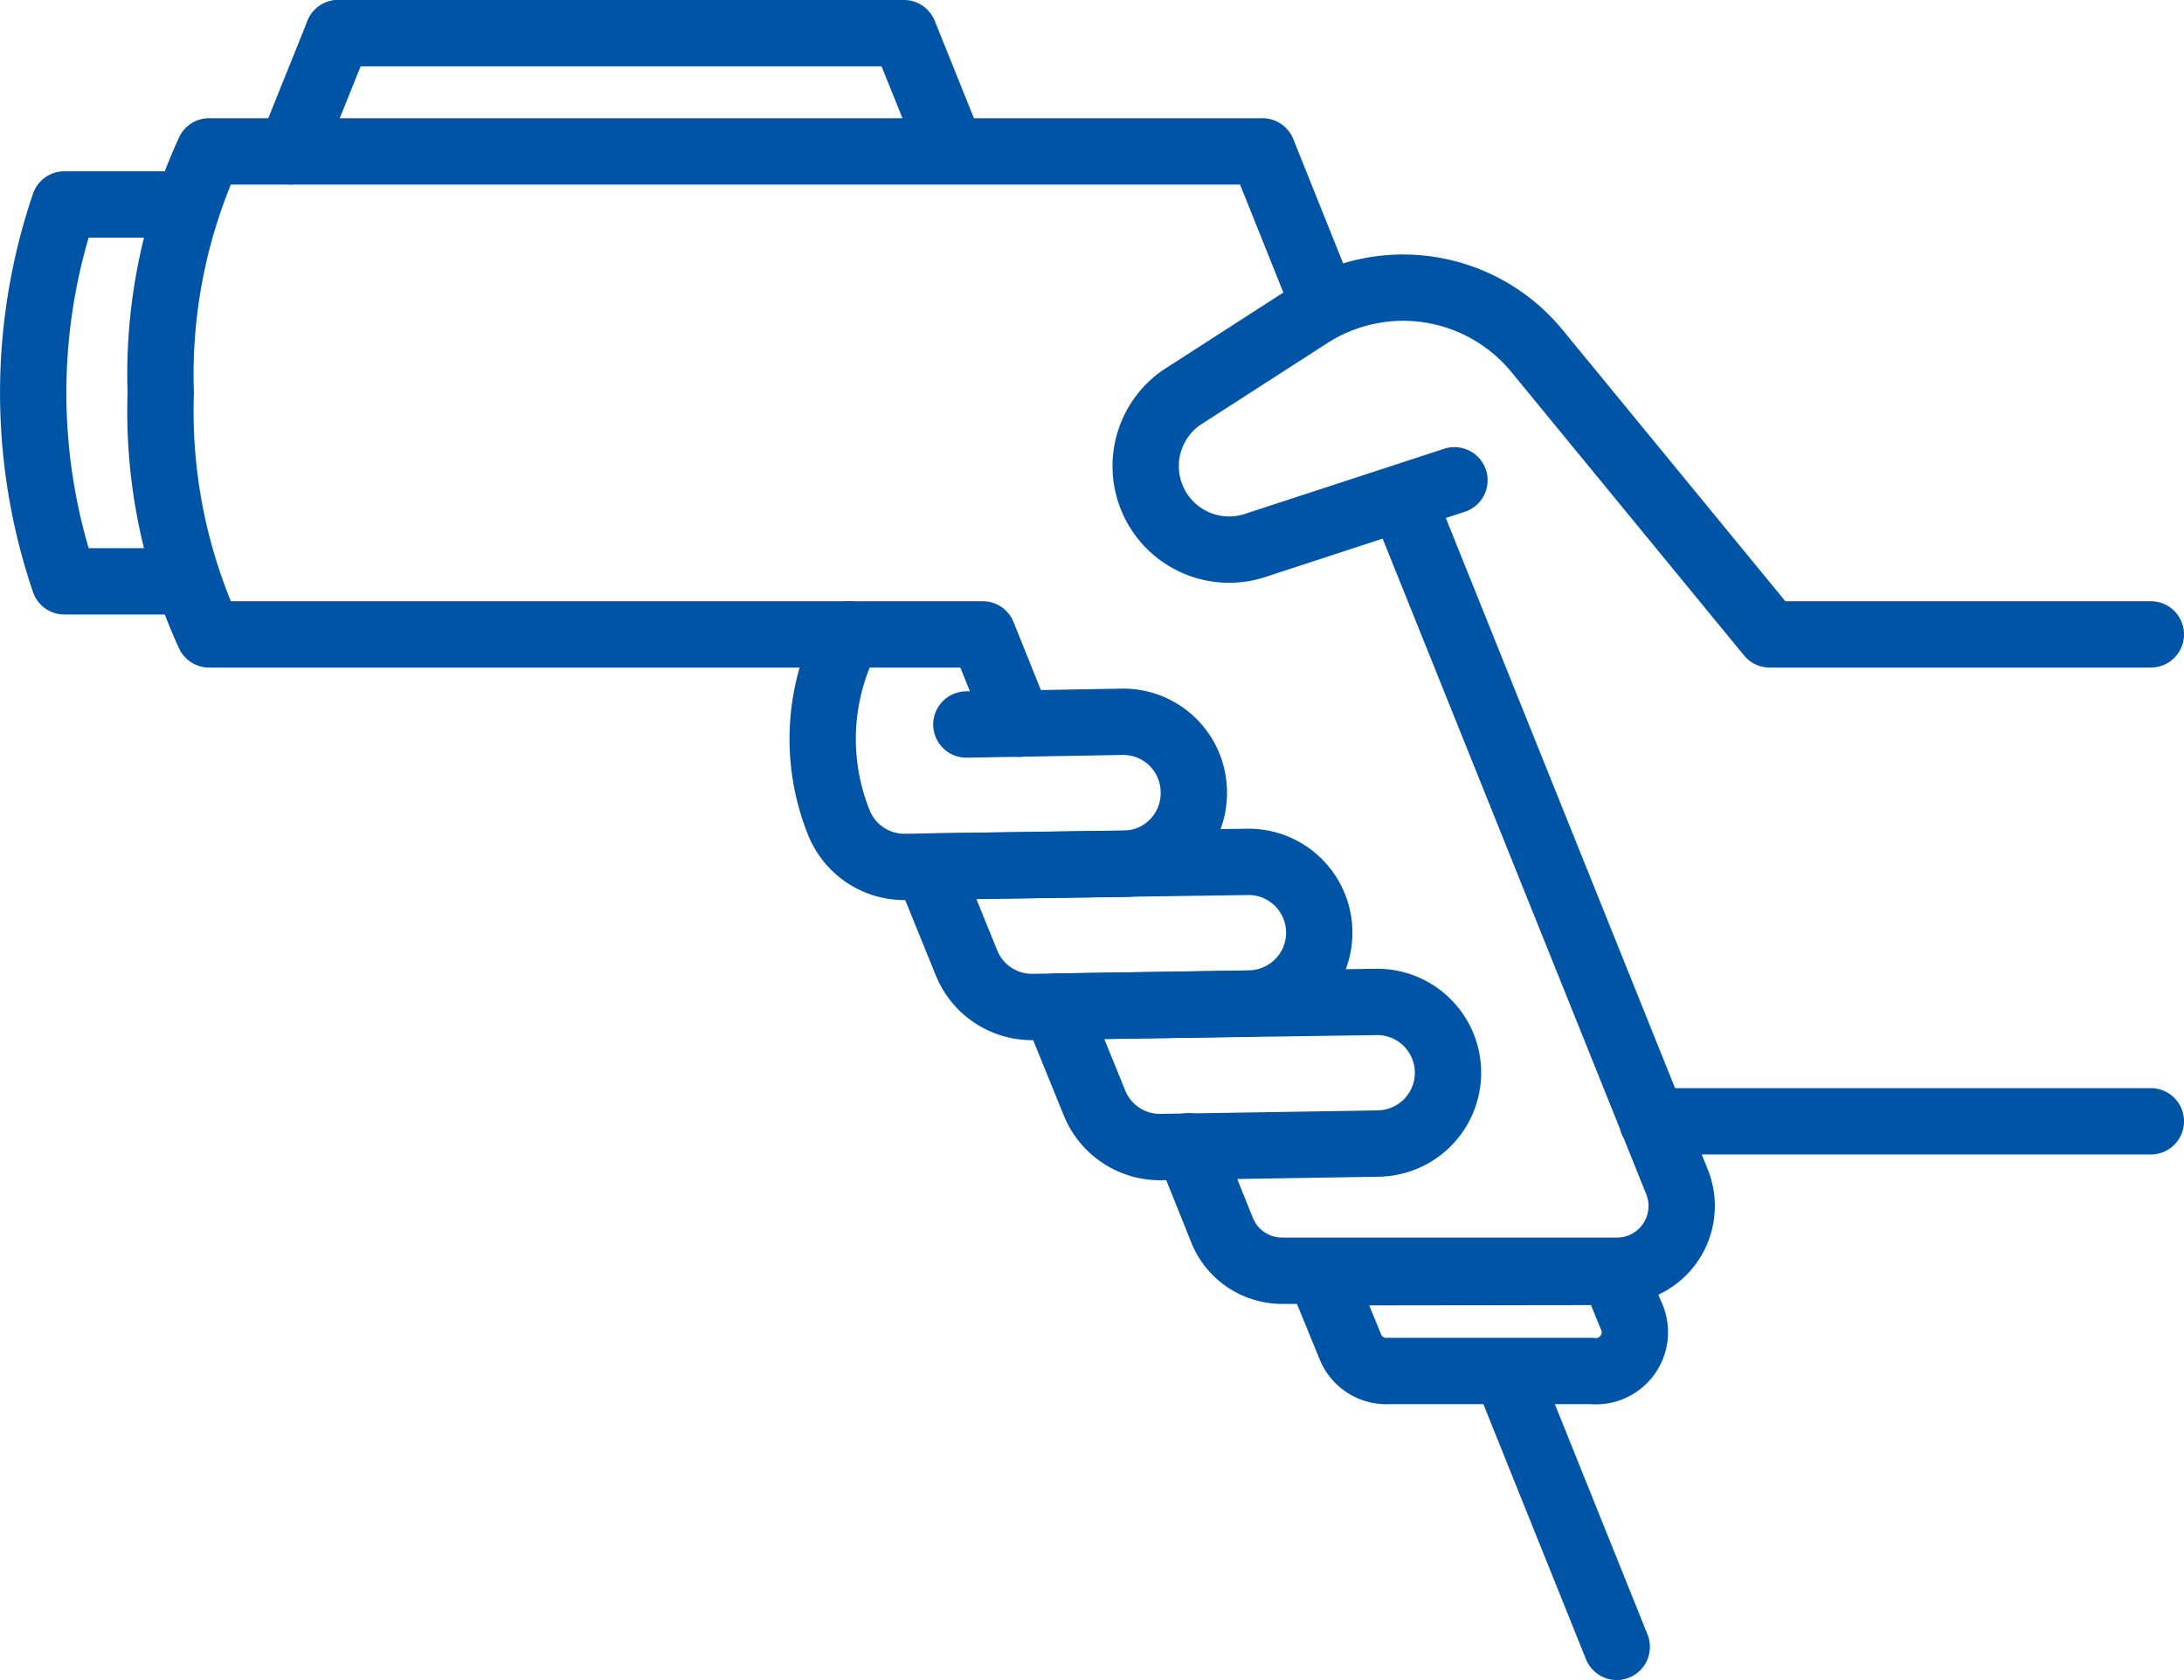<svg xmlns="http://www.w3.org/2000/svg" viewBox="0 0 55.98 43.06"><defs><style>.c{fill:none;stroke:#0054a6;stroke-linecap:round;stroke-linejoin:round;stroke-width:1.7px}</style><clipPath id="a"><path fill="none" d="M0 0h55.98v43.06H0z"/></clipPath></defs><g clip-path="url(#a)"><path class="c" d="M24.77 18.57l4-.07a1.81 1.81 0 0 1 1.83 1.8 1.81 1.81 0 0 1-1.79 1.84l-5.6.08a1.81 1.81 0 0 1-1.71-1.14 5.75 5.75 0 0 1 .25-4.82"/><path class="c" d="M32.09 25.72l-5.61.09a1.81 1.81 0 0 1-1.71-1.14l-1-2.46 8.23-.12a1.815 1.815 0 0 1 0 3.63z"/><path class="c" d="M35.37 29.31l-5.61.09a1.81 1.81 0 0 1-1.71-1.14l-1-2.46 8.25-.12a1.815 1.815 0 0 1 0 3.63zM33.94 7.82l-1.58-3.94h-27a13.73 13.73 0 0 0-1.24 6.19 13.72 13.72 0 0 0 1.24 6.19h19.83l.92 2.29M24.39 3.88L23.17.85H8.67"/><path class="c" d="M30.46 29.38l.88 2.19a1.66 1.66 0 0 0 1.54 1h8.57A1.66 1.66 0 0 0 43 30.33l-6.9-17.16m6.25 15.57h12.78"/><path class="c" d="M55.13 16.26h-9.77L39.4 9a4.44 4.44 0 0 0-5.87-.9l-3.26 2.1a2.14 2.14 0 0 0 1.84 3.8l5.17-1.69m-3.45 20.3l.77 1.88a1 1 0 0 0 1 .65h5.2a1 1 0 0 0 1-1.44l-.45-1.1zm4.77 2.54l2.84 7.06M4.73 5.24H1.65a15 15 0 0 0 0 9.66h3.16M8.67.85L7.45 3.88"/></g></svg>